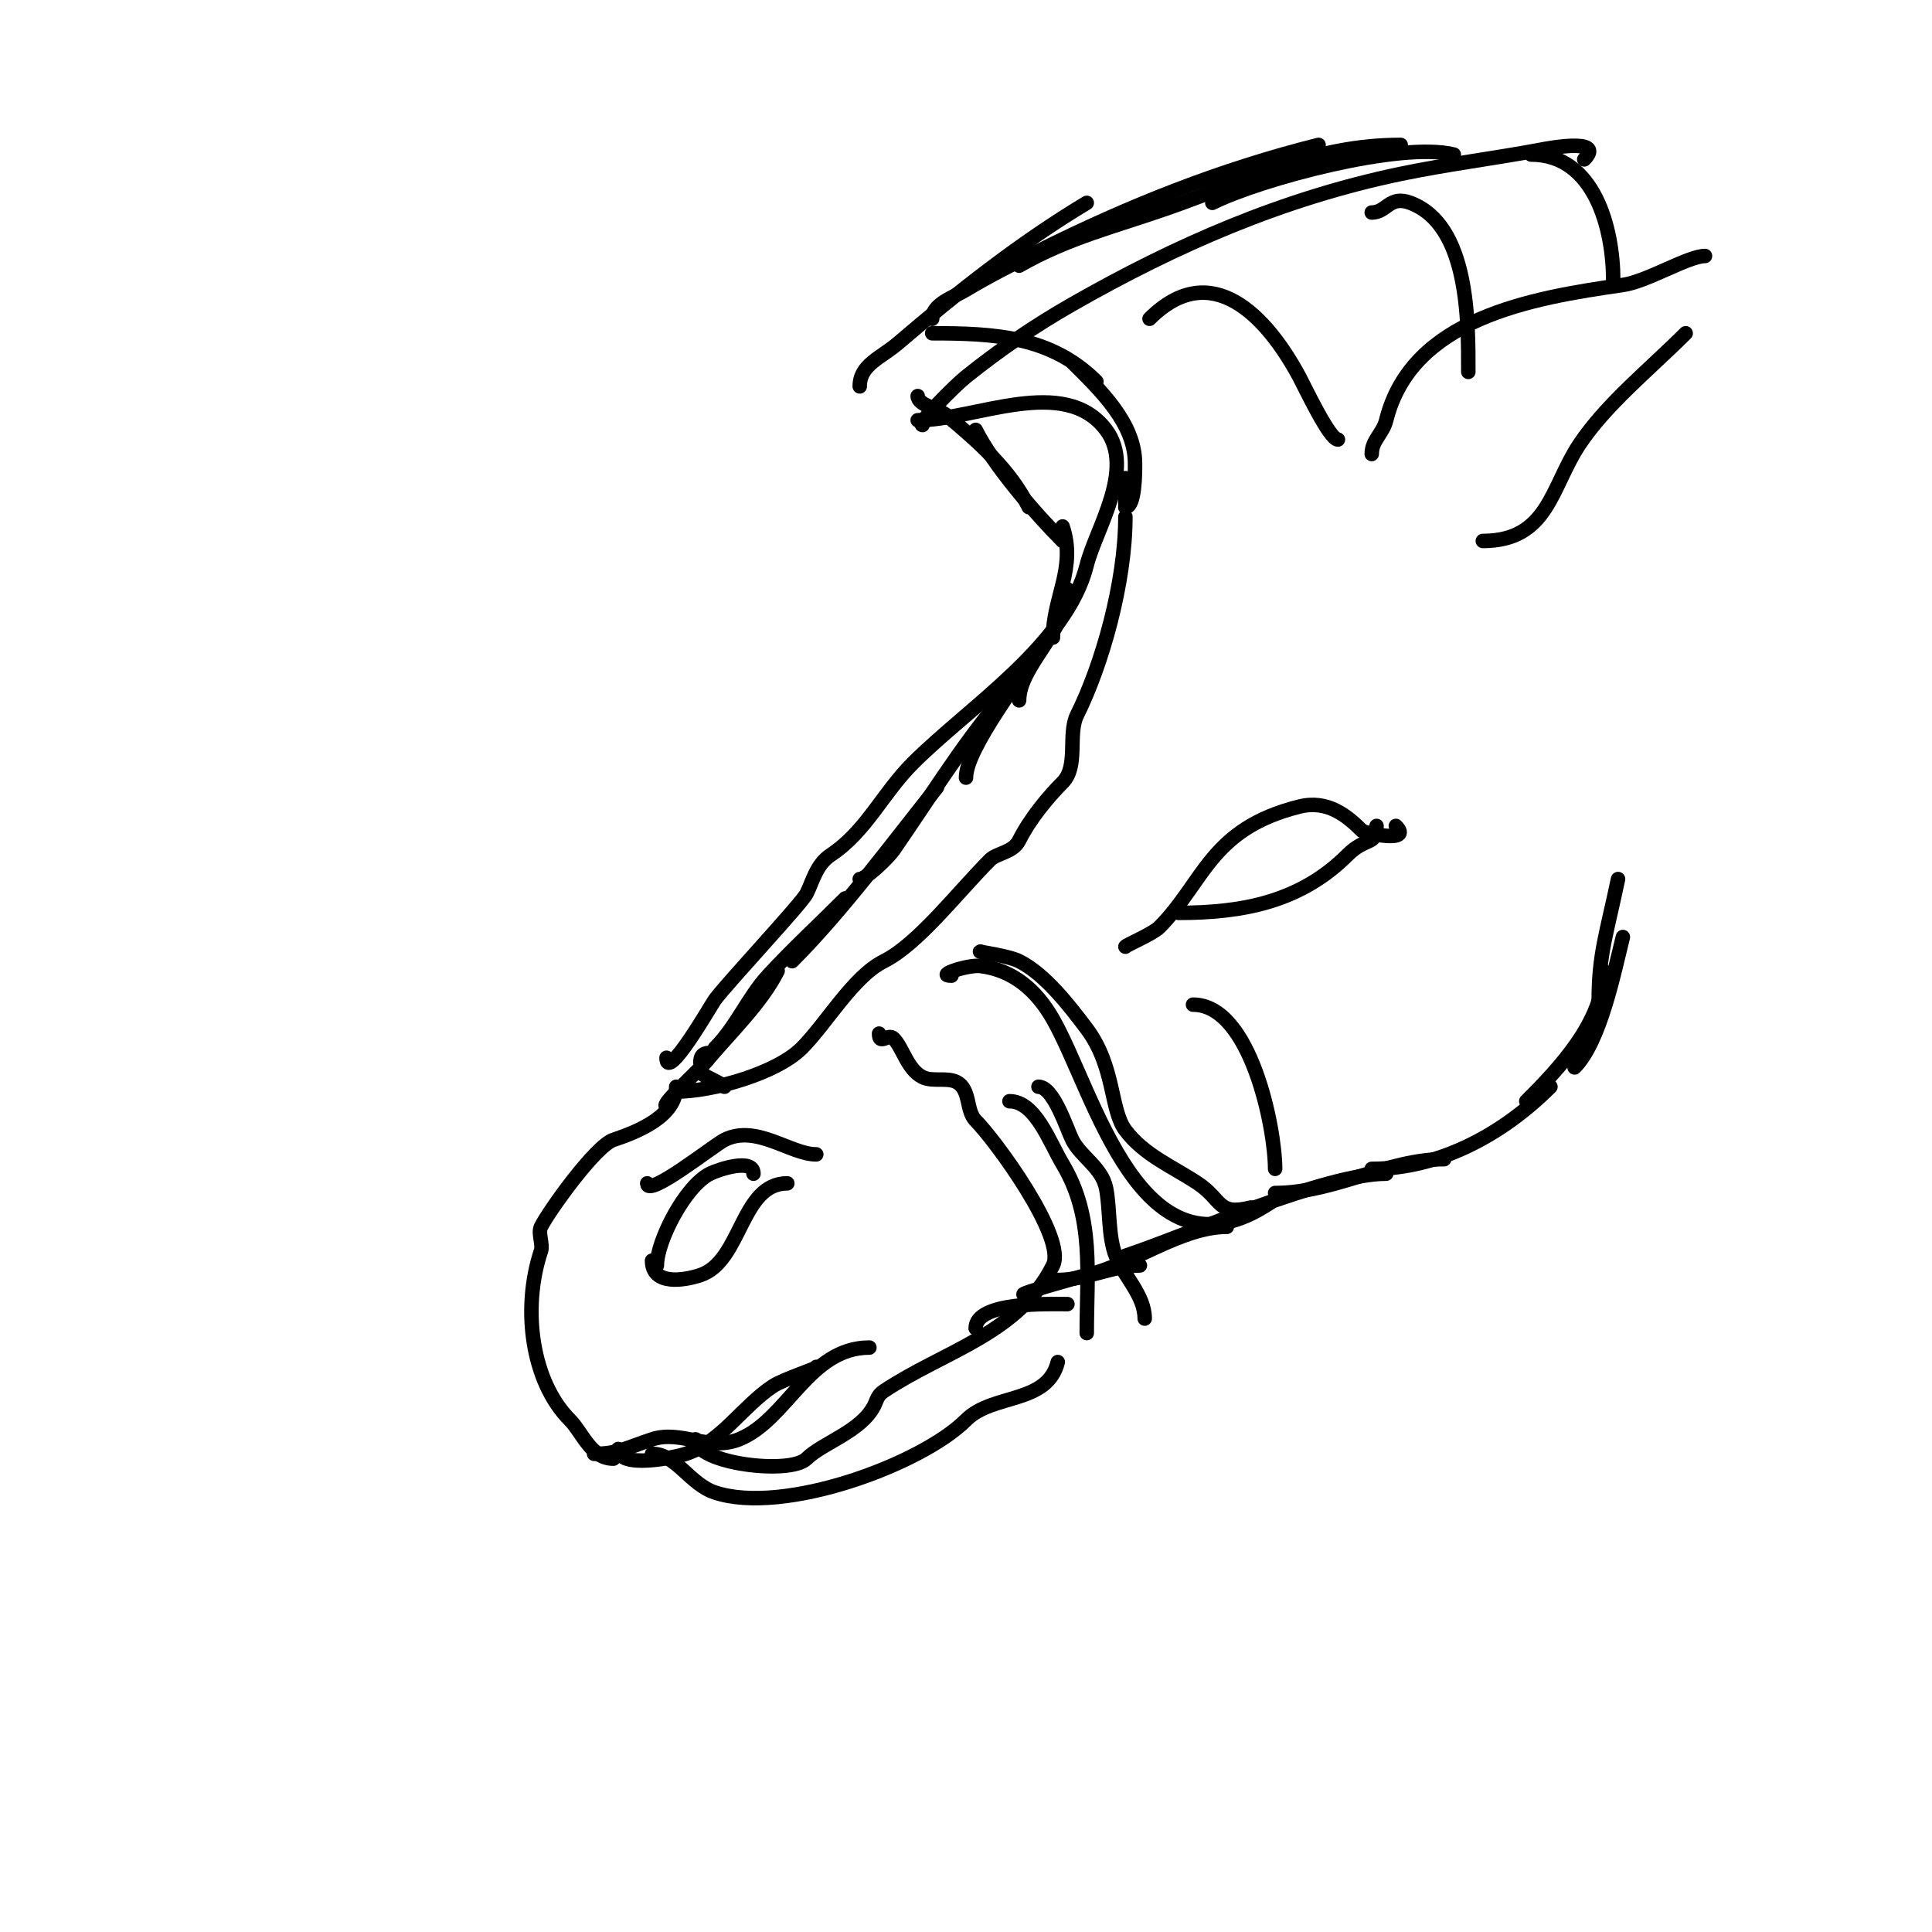 <svg viewBox='0 0 400 400' version='1.1' xmlns='http://www.w3.org/2000/svg' xmlns:xlink='http://www.w3.org/1999/xlink'><g fill='none' stroke='#000000' stroke-width='3' stroke-linecap='round' stroke-linejoin='round'><path d='M233,196c0,-0.249 5.654,-2.654 7,-4c9.294,-9.294 10.504,-20.376 29,-25c5.828,-1.457 9.856,1.856 13,5c0.469,0.469 10.678,2.678 7,-1'/><path d='M244,189c13.338,0 25.274,-2.274 35,-12c3.826,-3.826 6,-1.825 6,-6'/><path d='M134,245c0,3.111 13.82,-7.91 16,-9c6.594,-3.297 13.628,3 19,3'/><path d='M140,225c0,6.036 -7.747,9.249 -13,11c-3.696,1.232 -13.329,14.658 -15,18c-0.658,1.317 0.468,3.597 0,5c-3.959,11.876 -1.97,27.03 6,35c2.583,2.583 4.333,8 9,8'/><path d='M136,262c0,-5.076 5.847,-16.424 11,-19c1.751,-0.876 9,-3.319 9,0'/><path d='M135,261c0,5.145 6.5,4.167 10,3c8.572,-2.857 8.352,-19 18,-19'/><path d='M128,300c0,4.192 11.63,1.79 14,1c7.322,-2.441 11.629,-9.753 18,-14c2.276,-1.517 10.151,-4 9,-4'/><path d='M144,298c0,5.042 19.617,7.383 23,4c3.242,-3.242 11.312,-5.624 14,-11c0.568,-1.136 0.633,-2.089 2,-3c12.465,-8.31 27.897,-11.793 35,-26c2.879,-5.759 -11.97,-25.97 -16,-30c-2.073,-2.073 -1,-6.5 -4,-8c-1.965,-0.982 -4.95,0.025 -7,-1c-3.169,-1.584 -4.053,-6.053 -6,-8c-1.127,-1.127 -3,1.534 -3,-1'/><path d='M123,301c4.856,0 6.427,-1.142 12,-3c5.933,-1.978 11.714,2.514 18,0c9.963,-3.985 14.495,-19 27,-19'/><path d='M135,301c4.949,0 7.788,6.263 13,8c14.243,4.748 42.822,-5.822 52,-15c5.564,-5.564 16.806,-3.225 19,-12'/><path d='M140,226c7.488,0 20.763,-3.763 26,-9c5.121,-5.121 10.628,-14.814 17,-18c7.086,-3.543 15.348,-14.348 22,-21c1.369,-1.369 4.744,-1.489 6,-4c2.262,-4.524 6.052,-9.052 9,-12c3.354,-3.354 1.006,-10.013 3,-14c5.088,-10.176 10,-27.266 10,-41'/><path d='M233,105c0,-2 0,-4 0,-6'/><path d='M233,105c2.043,0 2,-7.283 2,-9c0,-8.462 -7.279,-15.279 -13,-21'/><path d='M227,79c-9.34,-9.34 -20.961,-10 -34,-10'/><path d='M178,80c0,-4.503 4.319,-5.845 8,-9c12.25,-10.5 25.176,-20.706 39,-29'/><path d='M193,66c0,-3.073 4.365,-4.419 7,-6c4.859,-2.915 9.932,-5.466 15,-8c18.765,-9.382 37.699,-16.925 58,-22'/><path d='M211,55c10.226,-5.843 19.917,-8.106 31,-12c16.91,-5.941 30.11,-13 48,-13'/><path d='M251,42c9.889,-4.944 39.024,-12.744 50,-10'/><path d='M284,94c0,-2.869 2.294,-4.176 3,-7c5.274,-21.095 29.975,-25.282 49,-28c5.034,-0.719 13.552,-6 17,-6'/><path d='M307,112c13.593,0 14.134,-11.201 20,-20c5.554,-8.332 14.552,-15.552 22,-23'/><path d='M150,225c-0.966,-0.966 -5,-2.496 -5,-3'/><path d='M138,219c0,5.227 9.362,-11.149 10,-12c2.903,-3.871 17.954,-19.908 19,-22c1.29,-2.581 1.985,-5.99 5,-8c7.372,-4.915 10.699,-12.699 17,-19c11.682,-11.682 31.856,-24.423 36,-41c1.863,-7.454 10.115,-19.847 4,-28c-8.618,-11.491 -27.177,-2 -39,-2'/><path d='M191,88c-1.44,0 6.642,-8.114 9,-10c7.092,-5.673 14.126,-10.501 22,-15c21.445,-12.254 43.563,-21.909 68,-27c9.454,-1.97 19.439,-3.207 29,-5c0.164,-0.031 13.786,-2.786 9,2'/><path d='M238,66c12.726,-12.726 24.191,-0.645 31,12c1.198,2.225 6.258,13 8,13'/><path d='M284,44c3.162,0 3.644,-3.633 8,-2c12.203,4.576 12,24.688 12,35'/><path d='M317,32c13.19,0 17,15.481 17,26'/><path d='M197,202c-3.526,0 3.44,-2.32 6,-2c6.795,0.849 11.596,5.043 15,11c8.709,15.24 18.164,55.891 45,38'/><path d='M203,197c-0.986,0 5.627,0.813 8,2c5.329,2.664 10.392,9.189 14,14c5.848,7.797 4.837,16.783 8,21c3.895,5.193 9.832,7.555 15,11c5.117,3.411 4.017,6.746 11,5'/><path d='M264,242c0,-8.474 -5.097,-34 -17,-34'/><path d='M202,275c0,-5.573 15.248,-5 19,-5'/><path d='M219,265c5.867,0 11.43,-3 17,-3'/><path d='M212,268c-1.417,0 10.891,-3.513 13,-4c9.419,-2.174 19.496,-10 29,-10'/><path d='M233,260c13.494,-4.498 41.313,-17 54,-17'/><path d='M264,247c12.169,0 23.243,-7 35,-7'/><path d='M284,242c13.958,0 27.047,-7.046 37,-17'/><path d='M316,228c6.778,-6.778 16,-16.46 16,-27'/><path d='M326,221c5.327,-5.327 8.202,-19.808 10,-27'/><path d='M331,207c0,-9.317 1.587,-13.541 4,-25'/><path d='M147,218c-0.97,0 -2,0.16 -2,2'/><path d='M138,229c-1.529,0 6.319,-6.983 8,-9c5.118,-6.141 11.641,-12.282 15,-19'/><path d='M148,217c4.514,-4.514 6.779,-10.395 11,-15c4.889,-5.334 10.67,-10.67 16,-16'/><path d='M164,199c10.46,-10.46 20.534,-24.167 30,-36'/><path d='M178,182c1.329,0 5.932,-4.458 7,-6c7.27,-10.502 13.78,-21.136 22,-31'/><path d='M200,161c0,-6.134 11.977,-21.294 16,-28'/><path d='M211,145c0,-7.115 10,-14.586 10,-23'/><path d='M218,132c0,-8.322 4.875,-14.376 2,-23'/><path d='M190,82c0,1.9 4.329,2.607 6,4c6.588,5.49 13.124,11.248 17,19'/><path d='M202,89c3.568,7.135 12.201,17.201 18,23'/><path d='M209,228c5.376,0 8.3,8.5 11,13c6.604,11.006 5,22.709 5,35'/><path d='M215,225c3.138,0 5.855,8.711 7,11c1.738,3.476 6.143,5.715 7,10c0.855,4.273 0.392,9.98 2,14c1.716,4.29 6,8.179 6,13'/></g>
</svg>